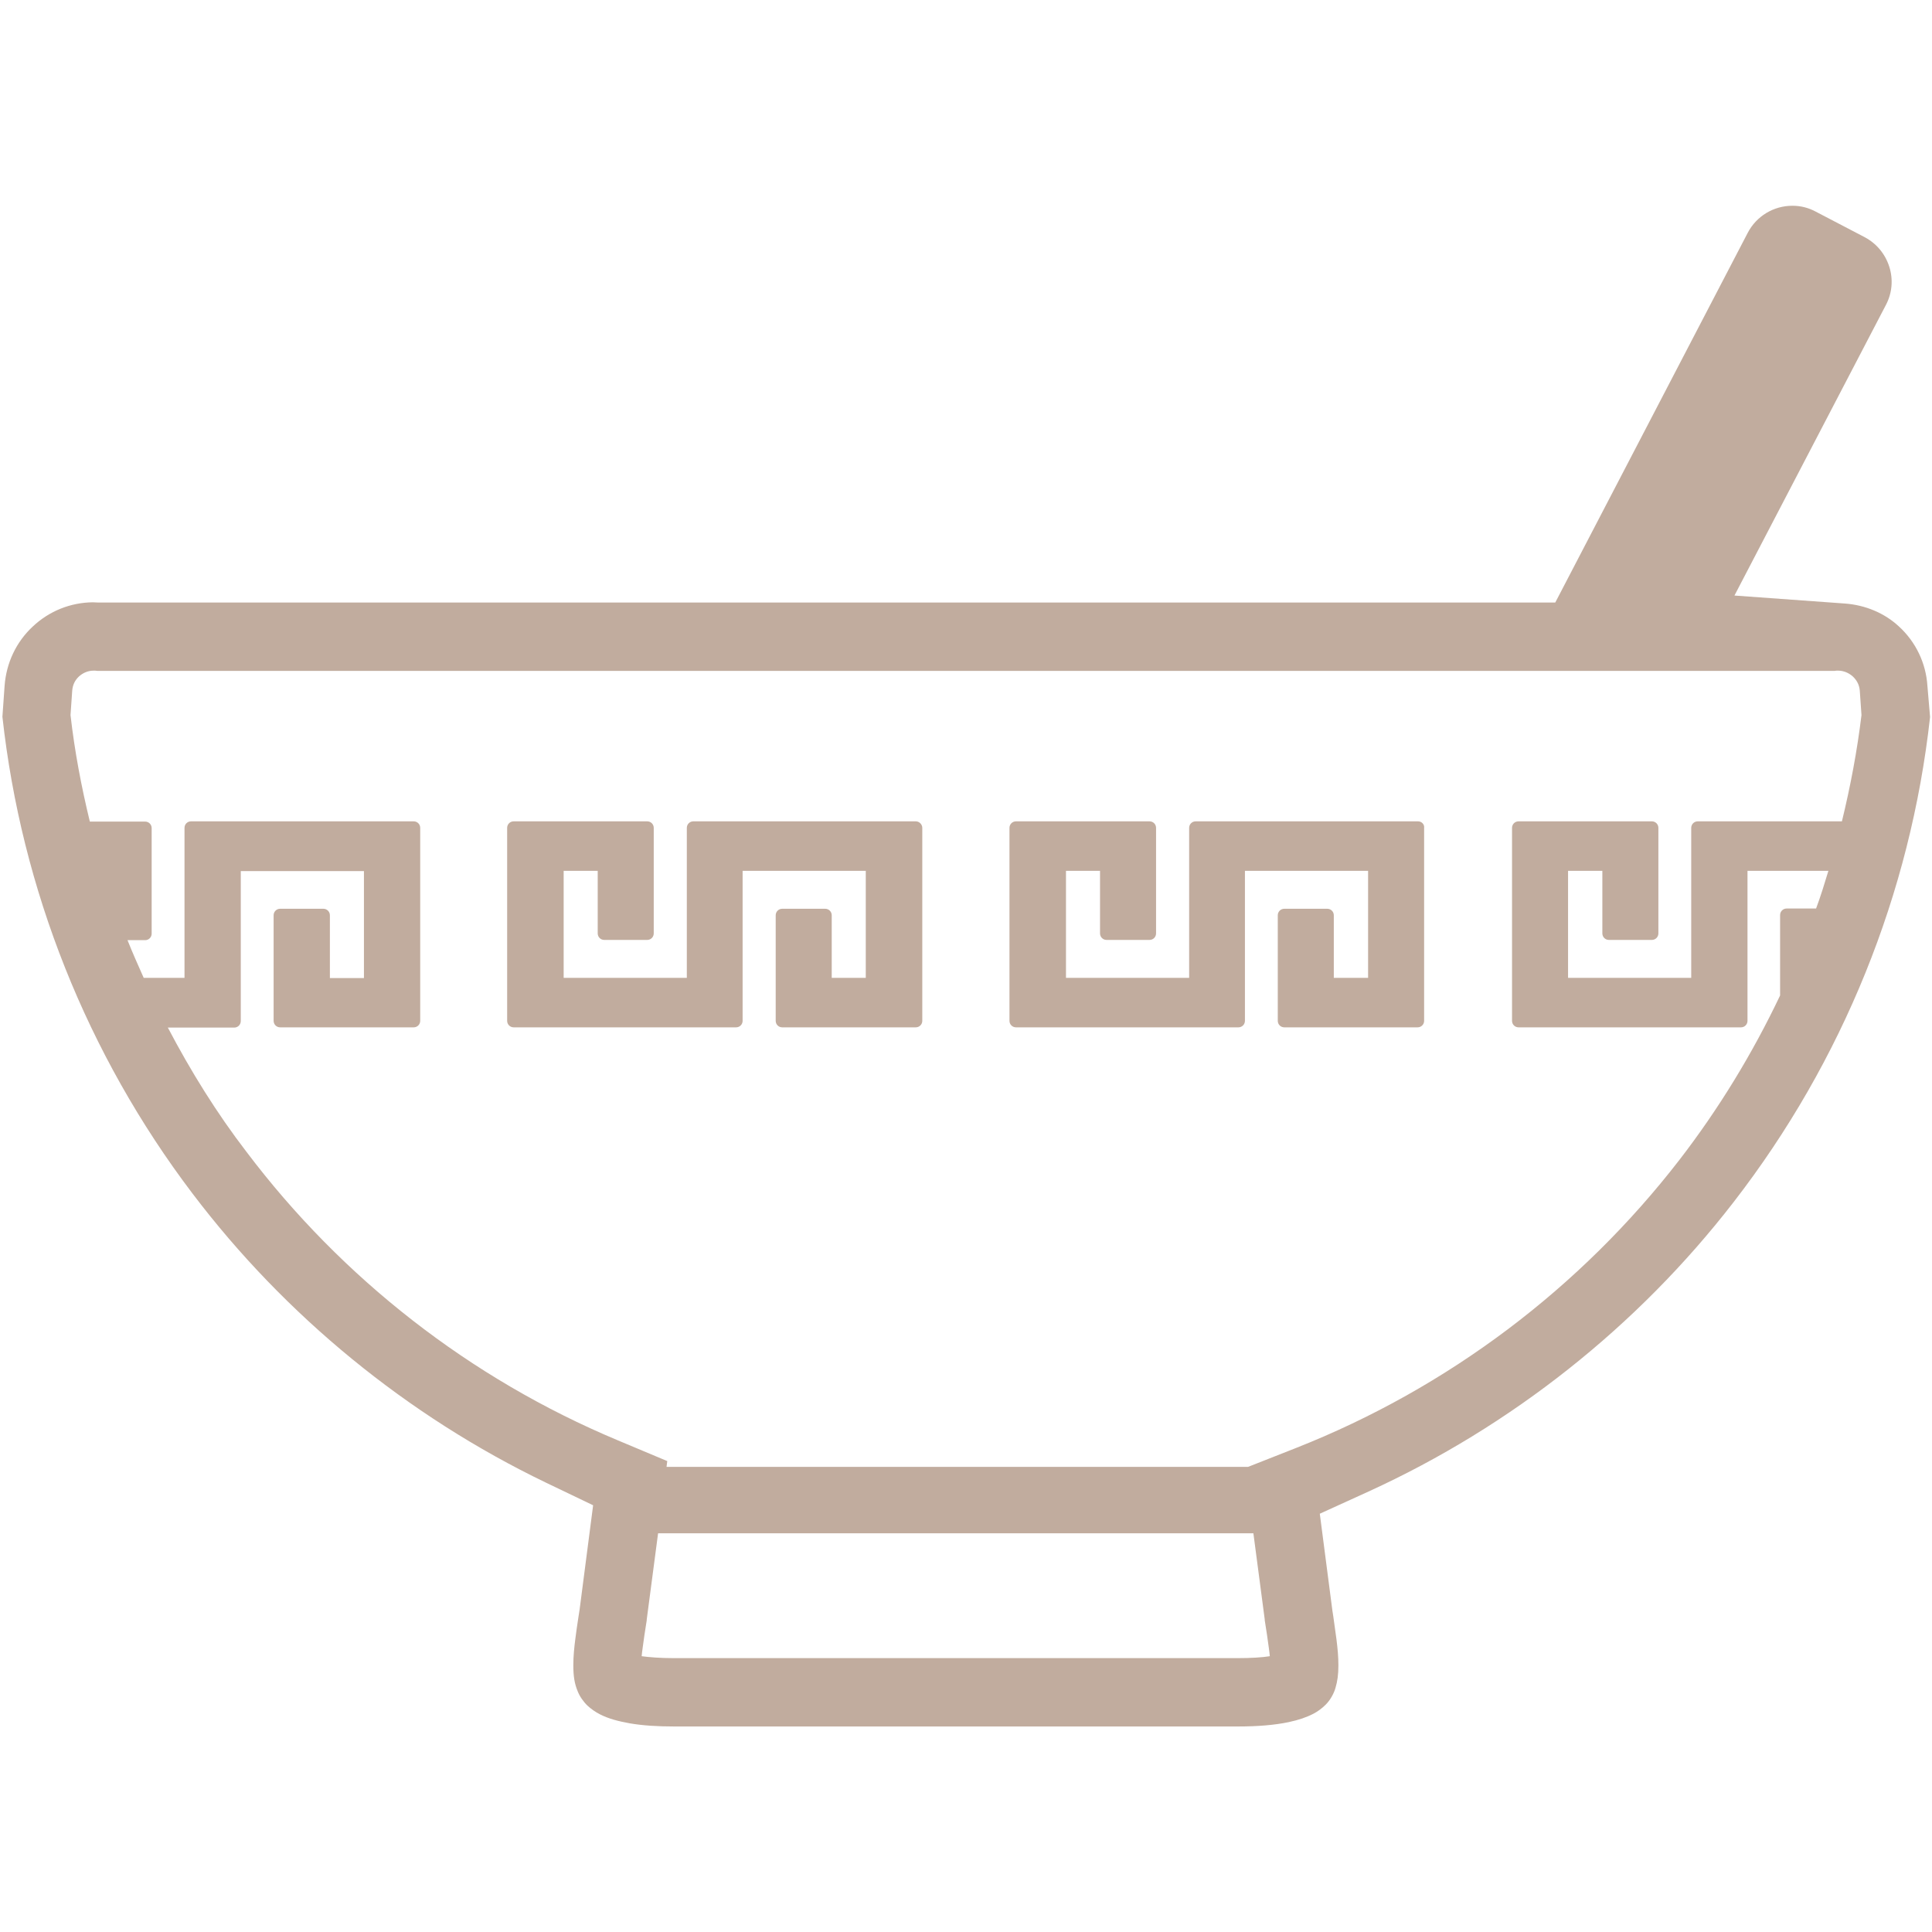<?xml version="1.0" encoding="utf-8"?>
<!-- Generator: Adobe Illustrator 27.0.0, SVG Export Plug-In . SVG Version: 6.00 Build 0)  -->
<svg version="1.1" id="_x32_" xmlns="http://www.w3.org/2000/svg" xmlns:xlink="http://www.w3.org/1999/xlink" x="0px" y="0px"
	 viewBox="0 0 800 800" style="enable-background:new 0 0 800 800;" xml:space="preserve">
<style type="text/css">
	.st0{fill:#C1AC9E;}
</style>
<g>
	<path class="st0" d="M587.2,340.1h-92.1c-1.5,0-2.7,1.2-2.7,2.7v62.1h-51v-44.3h14.1v25.9c0,1.5,1.2,2.7,2.7,2.7H476
		c1.5,0,2.7-1.2,2.7-2.7v-43.7c0-1.5-1.2-2.7-2.7-2.7h-55.3c-1.5,0-2.7,1.2-2.7,2.7v79.9c0,1.5,1.2,2.7,2.7,2.7h92.1
		c1.5,0,2.7-1.2,2.7-2.7v-62.1h51v44.3h-14.2V379c0-1.5-1.2-2.7-2.7-2.7h-17.8c-1.5,0-2.7,1.2-2.7,2.7v43.7c0,1.5,1.2,2.7,2.7,2.7
		h55.2c1.5,0,2.7-1.2,2.7-2.7v-79.9C589.9,341.4,588.7,340.1,587.2,340.1z"/>
	<path class="st0" d="M379.2,340.1h-92.1c-1.5,0-2.7,1.2-2.7,2.7v62.1h-51v-44.3h14.1v25.9c0,1.5,1.2,2.7,2.7,2.7h17.8
		c1.5,0,2.7-1.2,2.7-2.7v-43.7c0-1.5-1.2-2.7-2.7-2.7h-55.3c-1.5,0-2.7,1.2-2.7,2.7v79.9c0,1.5,1.2,2.7,2.7,2.7h92.1
		c1.5,0,2.7-1.2,2.7-2.7v-62.1h51v44.3h-14.1V379c0-1.5-1.2-2.7-2.7-2.7h-17.8c-1.5,0-2.7,1.2-2.7,2.7v43.7c0,1.5,1.2,2.7,2.7,2.7
		h55.3c1.5,0,2.7-1.2,2.7-2.7v-79.9C381.9,341.4,380.7,340.1,379.2,340.1z"/>
	<path class="st0" d="M798.1,284c-0.6-9.4-4.8-18.2-11.8-24.6c-5.9-5.5-13.9-8.9-22.5-9.5l-45.6-3.3l62.7-120.3
		c2.6-4.9,3.1-10.6,1.4-15.9c-1.7-5.3-5.3-9.6-10.2-12.2l-20.3-10.6c-3-1.6-6.2-2.4-9.6-2.4c-7.8,0-14.9,4.3-18.5,11.2L644,249.5
		H40.8l-2.4-0.1c-9.2,0.1-18,3.6-24.8,10c-6.9,6.4-11,15.1-11.7,24.6L1,296.8c7.9,71.6,35.1,139.9,78.7,197.4
		c38.4,50.7,89,92.1,146.3,119.7l19.6,9.4l-5.6,43.2l-0.5,3.2c-0.5,3-0.9,6.2-1.3,9.2c-0.4,3.1-0.8,6.8-0.8,10.6
		c0,4.6,0.5,7.7,1.8,10.8c0.8,2.1,2.4,4.4,4.1,6c1.4,1.3,3.2,2.6,5.2,3.6c3.3,1.7,7.3,2.8,12.3,3.7c5.3,0.9,11.2,1.3,18.6,1.3h232.9
		c8.7,0,15.5-0.6,21.3-1.8c4.2-0.9,7.4-2,10.3-3.5c1.9-1,3.6-2.3,5-3.7l0.1-0.1c1.7-1.7,3.3-4.4,4-6.9c0.8-2.7,1.2-5.5,1.2-9.3
		c0-3.5-0.3-6.8-0.8-10.8c-0.4-3.1-0.9-6.3-1.3-9.4l-0.4-2.6l-5.2-40l20.2-9.2c59.1-27,111.4-68.4,151.2-119.9
		c45.1-58.3,73.2-127.7,81.3-200.8L798.1,284z M512.2,686.6H279.2c-6,0-10.5-0.4-13.5-0.8c0.1-1,0.2-2.1,0.4-3.4
		c0.4-3.2,1-7.1,1.7-11.5l0-0.3l4.7-35.7H519l4.7,35.7l0,0.3c0.7,4.4,1.3,8.3,1.7,11.5c0.2,1.3,0.3,2.4,0.4,3.4
		C522.7,686.3,518.1,686.6,512.2,686.6z M762.7,340.1H703c-1.5,0-2.7,1.2-2.7,2.7v62.1h-51v-44.3h14.2v25.9c0,1.5,1.2,2.7,2.7,2.7
		H684c1.5,0,2.7-1.2,2.7-2.7v-43.7c0-1.5-1.2-2.7-2.7-2.7h-55.2c-1.5,0-2.7,1.2-2.7,2.7v79.9c0,1.5,1.2,2.7,2.7,2.7h92.1
		c1.5,0,2.7-1.2,2.7-2.7v-62.1h33.5c-1.6,5.3-3.2,10.5-5.1,15.6h-12.2c-1.5,0-2.7,1.2-2.7,2.7v33.3c-11.5,24.2-25.5,47.1-41.7,68.1
		c-40.9,52.9-95.7,94.4-158.8,119.3l-19.8,7.8H276l0.3-2.4l-20.5-8.6c-61.2-25.6-114.2-67.1-153.7-119.4
		C89.8,461,79,443.6,69.5,425.5h27.5c1.5,0,2.7-1.2,2.7-2.7v-62.1h51v44.3h-14.1V379c0-1.5-1.2-2.7-2.7-2.7H116
		c-1.5,0-2.7,1.2-2.7,2.7v43.7c0,1.5,1.2,2.7,2.7,2.7h55.3c1.5,0,2.7-1.2,2.7-2.7v-79.9c0-1.5-1.2-2.7-2.7-2.7H79.1
		c-1.5,0-2.7,1.2-2.7,2.7v62.1H59.5c-2.3-5.2-4.6-10.3-6.7-15.6h7.3c1.5,0,2.7-1.2,2.7-2.7v-43.7c0-1.5-1.2-2.7-2.7-2.7H37.2
		c-3.5-14.4-6.3-29.1-8-44.1l0.7-10.1c0.2-2.5,1.2-4.4,2.8-5.9c1.7-1.5,3.7-2.4,6.1-2.4l0.6,0l0.9,0.1h719.3l0.9-0.1l0.6,0
		c2.3,0,4.4,0.9,6.1,2.4c1.7,1.6,2.7,3.5,2.9,5.9l0.7,10.1C769,311,766.2,325.7,762.7,340.1z"/>
</g>
</svg>
